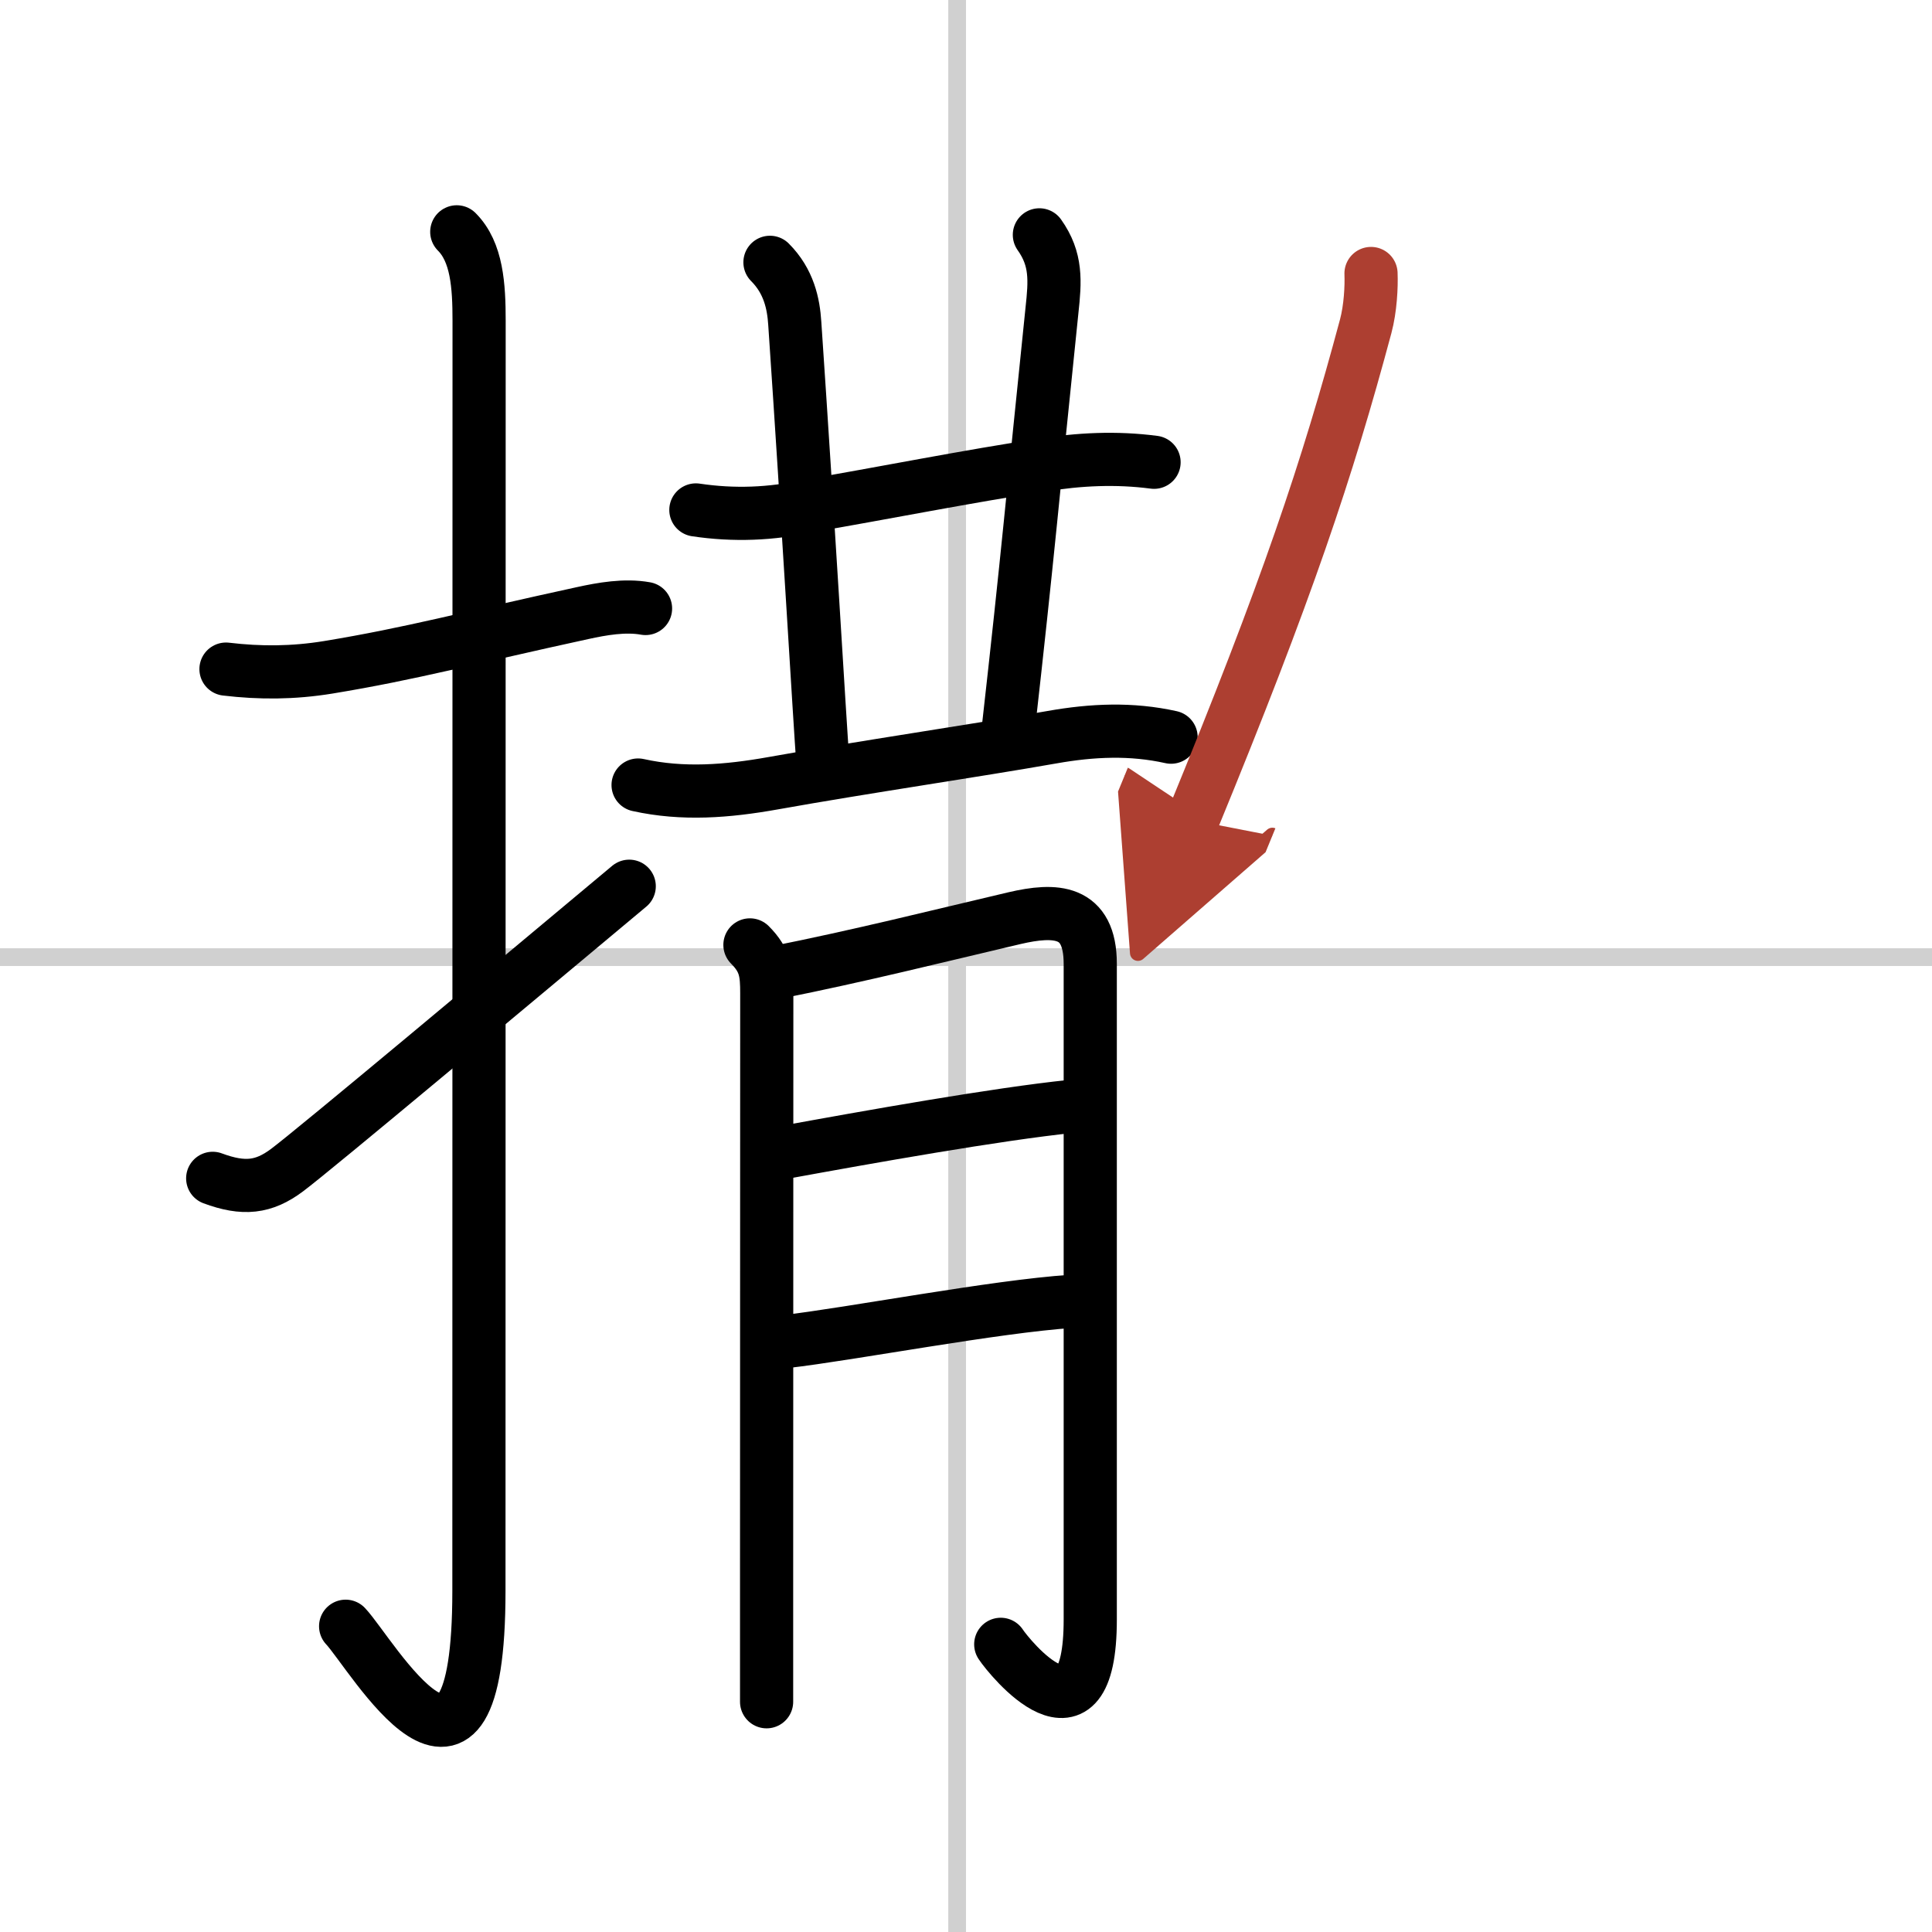 <svg width="400" height="400" viewBox="0 0 109 109" xmlns="http://www.w3.org/2000/svg"><defs><marker id="a" markerWidth="4" orient="auto" refX="1" refY="5" viewBox="0 0 10 10"><polyline points="0 0 10 5 0 10 1 5" fill="#ad3f31" stroke="#ad3f31"/></marker></defs><g fill="none" stroke="#000" stroke-linecap="round" stroke-linejoin="round" stroke-width="3"><rect width="100%" height="100%" fill="#fff" stroke="#fff"/><line x1="54" x2="54" y2="109" stroke="#d0d0d0" stroke-width="1"/><line x2="109" y1="54" y2="54" stroke="#d0d0d0" stroke-width="1"/><path d="m12.75 37.75c1.93 0.23 3.79 0.22 5.76-0.1 4.74-0.78 7.87-1.65 14.36-3.06 1.1-0.24 2.38-0.47 3.55-0.26"/><path d="m25.77 13.08c1.14 1.14 1.26 3.04 1.26 5.02 0 14.56-0.01 66.69-0.01 71.65 0 14.25-6.07 3.53-7.52 2"/><path d="M12,66.48c1.75,0.65,2.88,0.52,4.19-0.46C17.73,64.87,28.94,55.48,35.5,50"/><path d="m39.26 28.77c2.14 0.32 4.26 0.24 6.37-0.23 3.78-0.64 9.41-1.75 13.12-2.29 2.12-0.35 4.23-0.45 6.36-0.17"/><path d="m43.44 14.8c1.07 1.07 1.33 2.34 1.4 3.45 0.78 11.5 1.37 21.85 1.6 25.01"/><path d="m58.64 13.25c0.98 1.38 0.89 2.6 0.71 4.26-1.1 10.61-1.35 13.74-2.48 23.75"/><path d="m36 44.29c2.53 0.56 5.03 0.36 7.61-0.1 5.26-0.94 11.26-1.81 15.75-2.6 2.26-0.4 4.47-0.5 6.71 0"/><path d="m42.31 53.31c0.88 0.88 0.95 1.57 0.95 2.74 0 3.9-0.01 22.45-0.01 32.96v7"/><path d="m43.71 54.88c4.82-0.96 9.14-2.05 13.53-3.08 2.28-0.53 4.27-0.5 4.27 2.58v36.99c0 7.77-4.58 2.12-5.05 1.4"/><path d="m44.21 65.02c4.76-0.87 12.05-2.17 16.23-2.6"/><path d="m44.31 75.69c3.72-0.43 11.85-1.99 16.15-2.27"/><path d="m77.35 15.43c0.03 0.74-0.03 1.97-0.3 2.98-2.17 8.09-4.42 14.84-9.77 27.86" marker-end="url(#a)" stroke="#ad3f31"/></g></svg>
